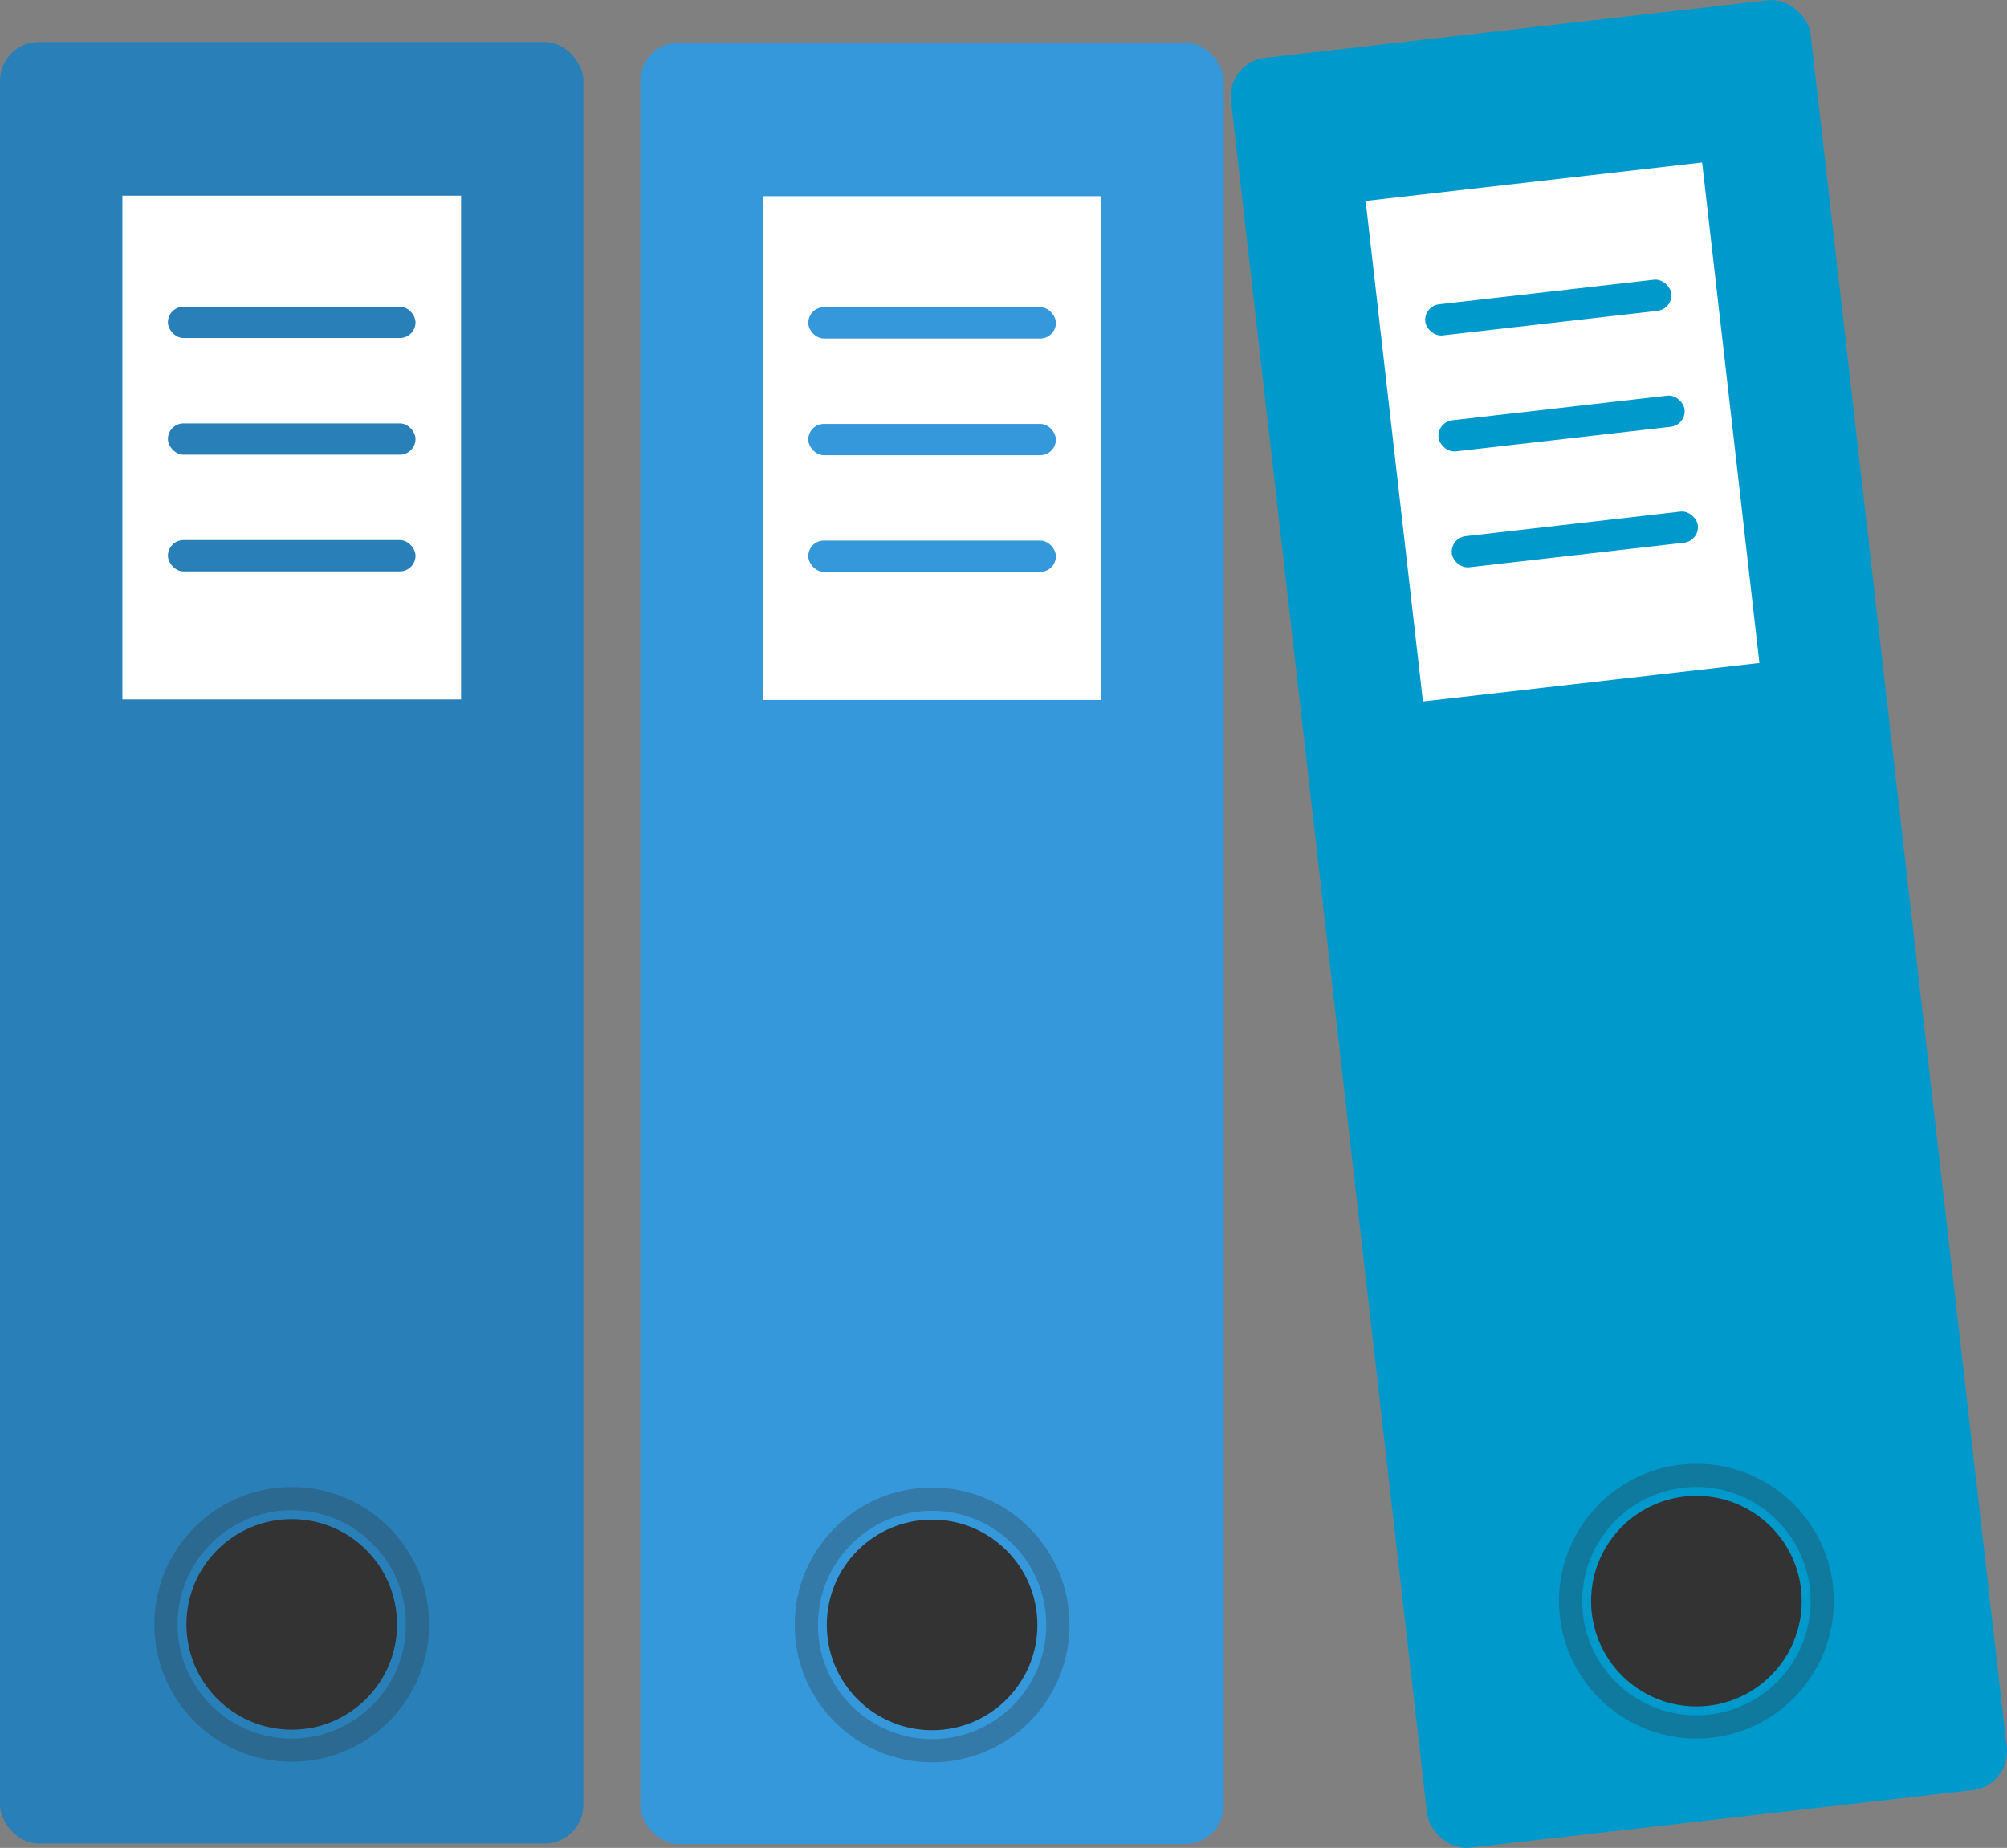 <svg xmlns="http://www.w3.org/2000/svg" viewBox="0 0 1037.03 954.84"><rect x="0" y="0" width="1037.03" height="954.84" fill="#808080" stroke="none"/><defs><style>.cls-1{fill:#2980b9;}.cls-2{fill:#fff;}.cls-3{fill:#333;}.cls-4{fill:none;stroke:#333;stroke-miterlimit:10;stroke-width:12px;opacity:0.3;}.cls-5{fill:#3498db;}.cls-6{fill:#09c;}</style></defs><g id="Layer_1" data-name="Layer 1"><rect class="cls-1" y="21.72" width="301.47" height="930.88" rx="20"/><rect class="cls-2" x="63.24" y="101.13" width="175" height="260.29"/><rect class="cls-1" x="86.76" y="158.48" width="127.94" height="16.18" rx="8.09"/><rect class="cls-1" x="86.76" y="218.77" width="127.94" height="16.18" rx="8.09"/><rect class="cls-1" x="86.76" y="279.07" width="127.94" height="16.18" rx="8.09"/><circle class="cls-3" cx="150.74" cy="839.36" r="54.41"/><circle class="cls-4" cx="150.74" cy="839.36" r="65"/></g><g id="Layer_2" data-name="Layer 2"><rect class="cls-5" x="330.88" y="21.98" width="301.47" height="930.88" rx="20"/><rect class="cls-2" x="394.12" y="101.39" width="175" height="260.29"/><rect class="cls-5" x="417.65" y="158.74" width="127.94" height="16.18" rx="8.09"/><rect class="cls-5" x="417.65" y="219.04" width="127.94" height="16.18" rx="8.09"/><rect class="cls-5" x="417.65" y="279.33" width="127.94" height="16.18" rx="8.09"/><circle class="cls-3" cx="481.62" cy="839.63" r="54.41"/><circle class="cls-4" cx="481.62" cy="839.63" r="65"/></g><g id="Layer_3" data-name="Layer 3"><rect class="cls-6" x="717.21" y="64.56" width="301.47" height="930.88" rx="20" transform="translate(-86.12 49.58) rotate(-6.53)"/><rect class="cls-2" x="751.34" y="145.63" width="175" height="260.29" transform="translate(-57.39 44.62) rotate(-6.53)"/><rect class="cls-6" x="767.51" y="203.4" width="127.94" height="16.18" rx="8.09" transform="translate(-50.13 43.37) rotate(-6.53)"/><rect class="cls-6" x="774.37" y="263.31" width="127.94" height="16.18" rx="8.09" transform="translate(-56.9 44.54) rotate(-6.53)"/><rect class="cls-6" x="781.23" y="323.21" width="127.94" height="16.18" rx="8.09" transform="translate(-63.67 45.71) rotate(-6.53)"/><circle class="cls-3" cx="876.54" cy="827.34" r="54.41"/><circle class="cls-4" cx="876.54" cy="827.34" r="65"/></g></svg>